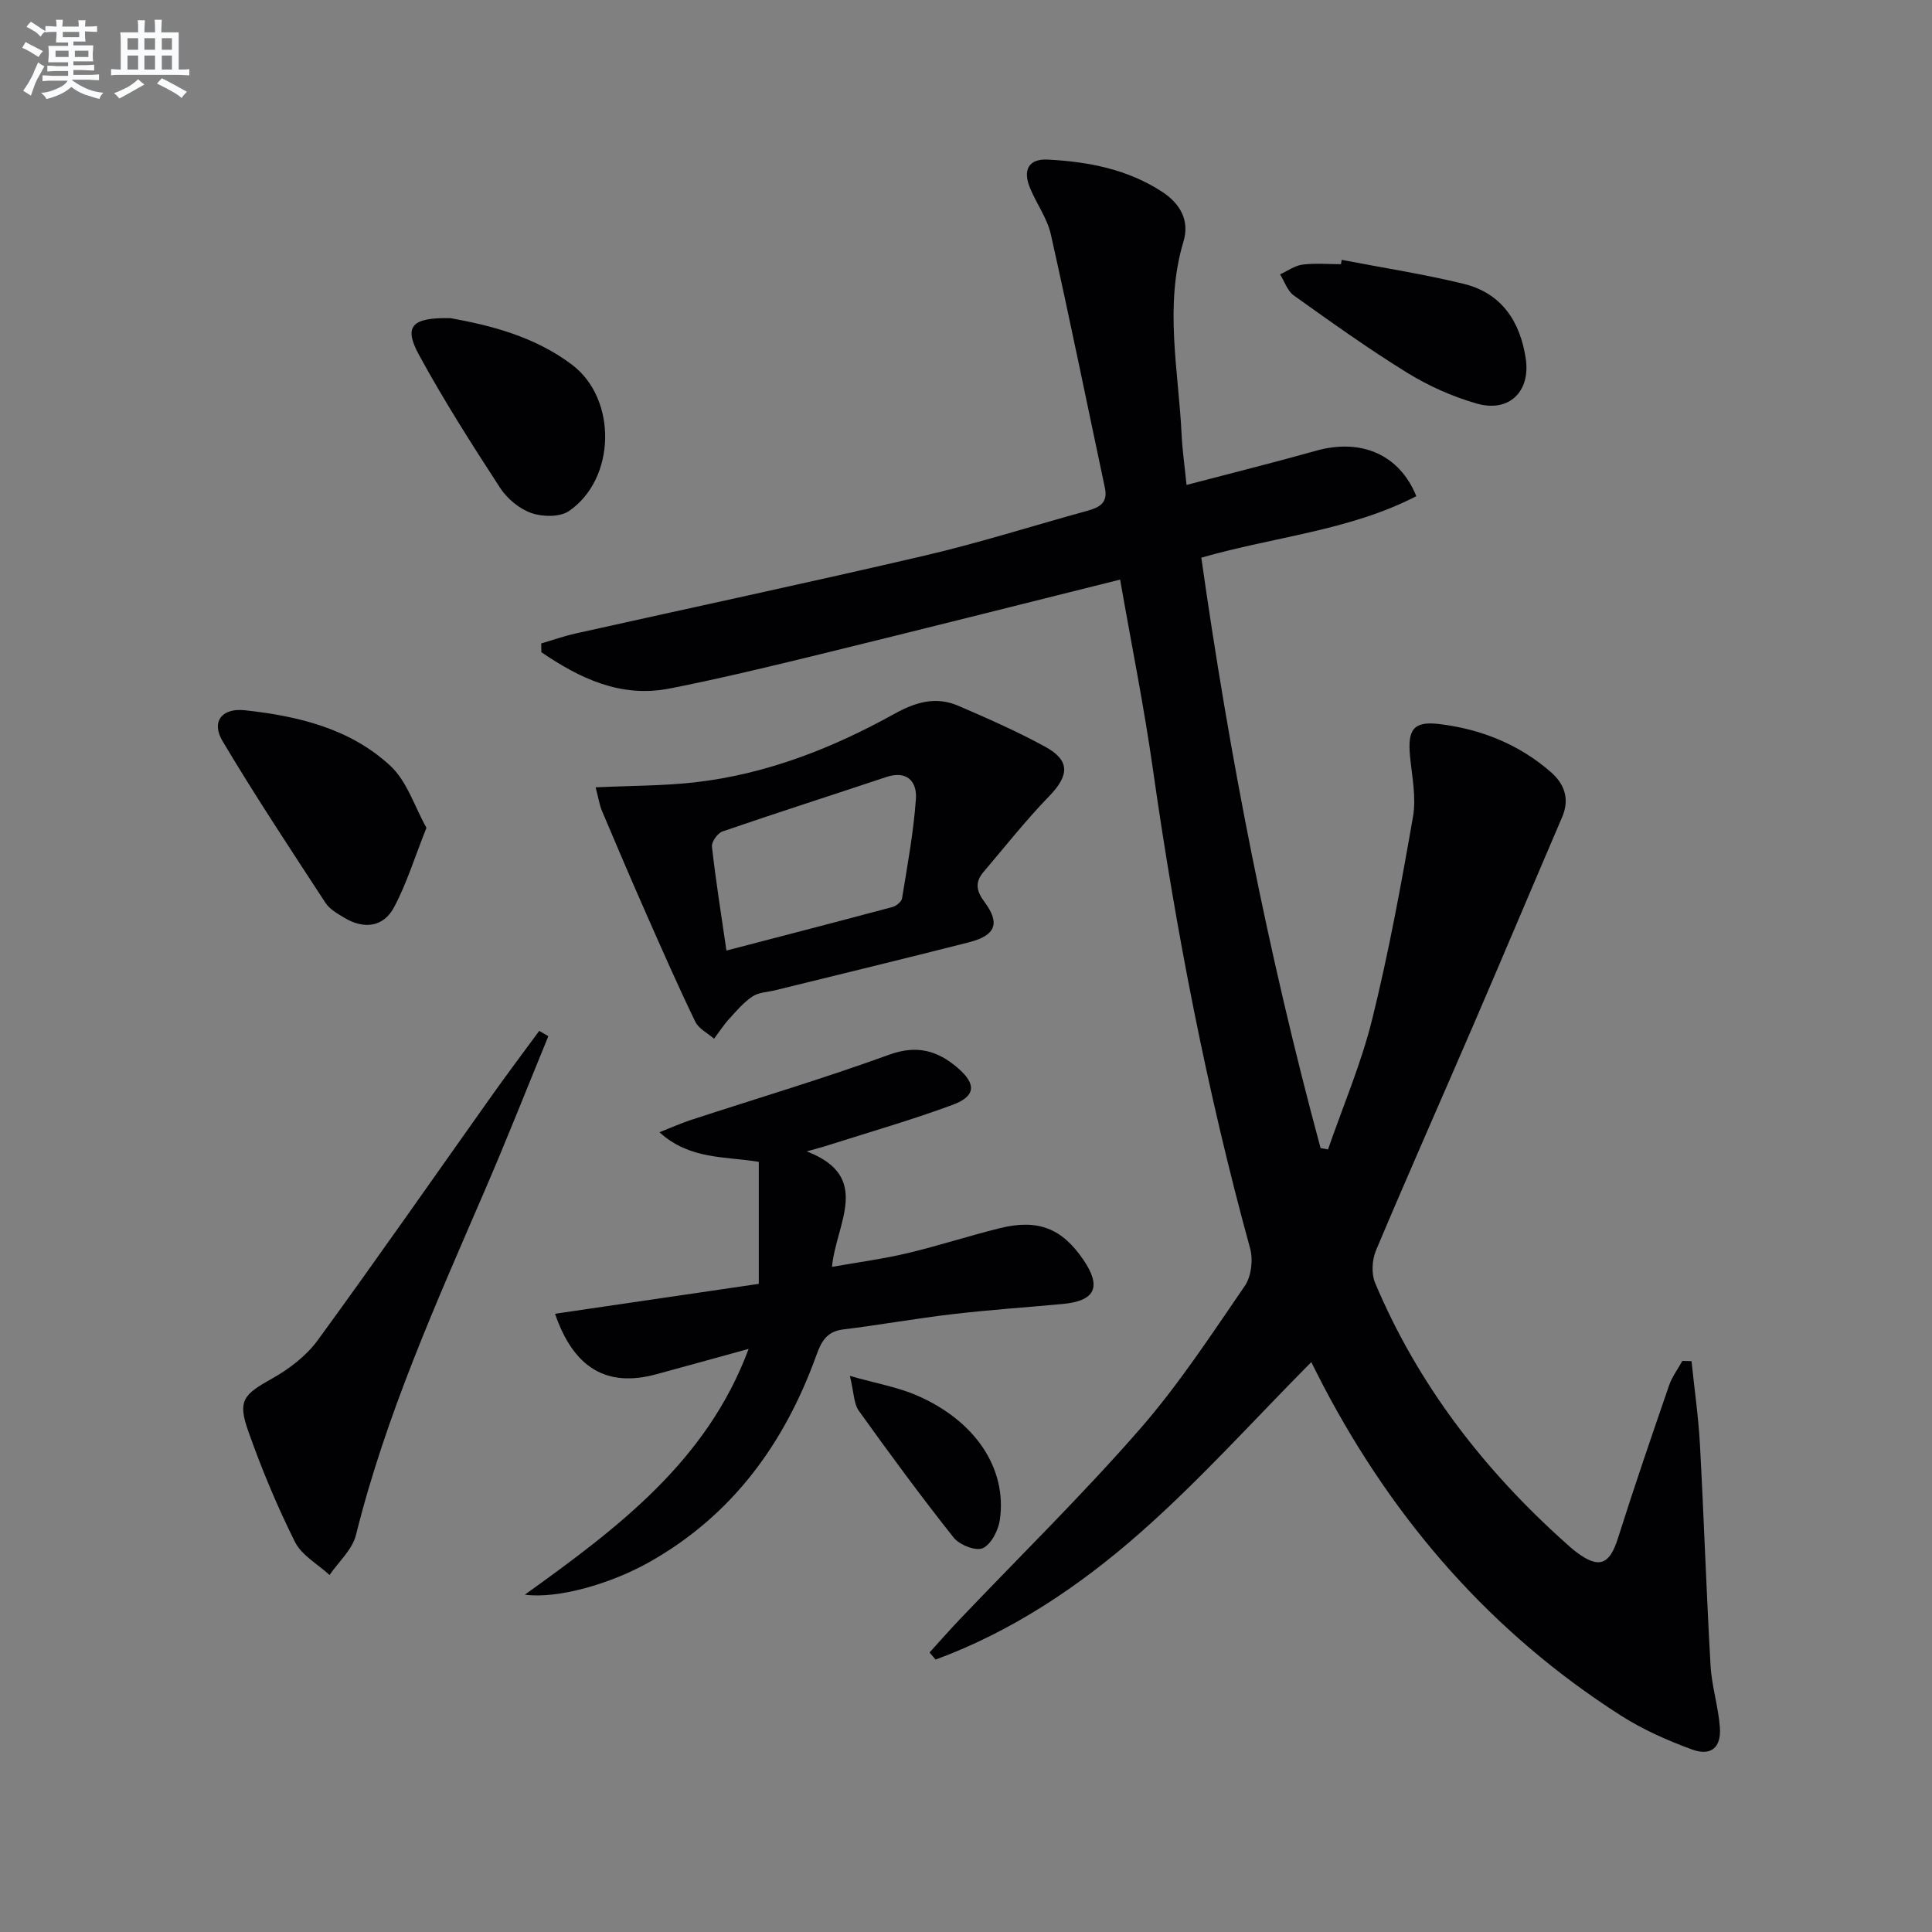 <svg enable-background="new 0 0 400 400" viewBox="0 0 400 400" xmlns="http://www.w3.org/2000/svg"><rect x="0" y="0" width="400" height="400" fill="#808080" stroke="none"/><g fill="#010103"><path d="m231.91 120c-21.33 5.32-41.75 10.48-62.21 15.48-10.31 2.52-20.64 5.02-31.06 7.07-10.14 1.99-18.63-2.12-26.56-7.52-.01-.6-.01-1.21-.02-1.81 2.38-.7 4.73-1.53 7.14-2.07 24.1-5.38 48.25-10.52 72.29-16.13 11.31-2.64 22.4-6.18 33.61-9.26 2.5-.69 4.32-1.61 3.66-4.74-3.72-17.51-7.28-35.05-11.2-52.51-.75-3.32-2.94-6.3-4.28-9.52-1.59-3.81-.33-6.16 3.68-5.95 8.35.44 16.52 1.99 23.69 6.7 3.64 2.39 5.7 5.86 4.38 10.25-4.02 13.38-1.02 26.77-.38 40.15.15 3.1.6 6.19 1.01 10.26 9.29-2.44 18.1-4.63 26.82-7.08 9.24-2.6 17.26.72 20.75 9.41-13.79 7.13-29.35 8.37-44.51 12.73 5.86 41.38 13.84 82.1 24.69 122.23.51.1 1.03.19 1.54.29 3.11-8.99 6.89-17.81 9.16-27.01 3.42-13.82 6-27.87 8.44-41.91.69-3.97-.2-8.26-.61-12.38-.55-5.62.67-7.43 6.08-6.77 8.56 1.04 16.42 4.16 23.01 9.89 2.87 2.49 4.02 5.59 2.38 9.41-6.08 14.17-12.06 28.38-18.16 42.54-6.77 15.71-13.72 31.35-20.36 47.12-.83 1.96-.99 4.83-.19 6.74 8.87 21.07 22.52 38.71 39.48 53.88.74.67 1.49 1.34 2.29 1.93 4.63 3.45 6.79 2.51 8.52-2.98 3.35-10.6 6.96-21.11 10.58-31.62.62-1.79 1.82-3.38 2.75-5.06.63.02 1.26.04 1.89.05.59 5.72 1.42 11.43 1.74 17.17.83 15.27 1.33 30.56 2.2 45.84.24 4.28 1.61 8.5 1.93 12.78.32 4.22-1.84 6.06-5.8 4.6-5.09-1.87-10.17-4.12-14.72-7.03-26.71-17.06-46.83-40.18-61.52-68.14-.99-1.89-1.93-3.81-2.55-5.02-11.86 11.94-23.05 24.45-35.56 35.45s-26.43 20.33-42.23 26.14c-.42-.49-.84-.98-1.25-1.47 2.13-2.34 4.21-4.72 6.39-7 12.4-13.02 25.26-25.63 37.08-39.16 8.06-9.22 14.84-19.6 21.8-29.73 1.35-1.96 1.75-5.42 1.1-7.78-8.94-32.57-15.34-65.62-20.1-99.04-1.85-13.08-4.48-26.07-6.81-39.42z"/><path d="m167.02 238.38c13.68 5.28 6.05 14.92 5.24 23.91 5.41-.96 10.56-1.64 15.6-2.83 6.44-1.53 12.76-3.6 19.19-5.19 7.87-1.94 12.81.05 17.24 6.54 3.83 5.62 2.5 8.53-4.25 9.16-7.6.71-15.23 1.22-22.81 2.11s-15.1 2.24-22.68 3.17c-3.37.41-4.49 2.46-5.52 5.32-6.59 18.26-17.41 33.18-34.64 42.87-8.02 4.51-18.96 7.63-25.73 6.72 19.38-13.92 37.7-27.66 46.34-50.89-6.8 1.87-12.98 3.59-19.18 5.27-10.06 2.72-16.99-1.13-20.91-12.54 13.97-2.05 27.75-4.07 42.19-6.19 0-8.66 0-16.88 0-25.26-7-1.17-14.26-.41-20.57-6.13 2.64-1.04 4.52-1.89 6.47-2.53 13.71-4.48 27.56-8.61 41.11-13.53 5.74-2.08 10.02-.84 14.18 2.74 3.9 3.36 3.74 5.87-1.08 7.65-8.38 3.1-17 5.58-25.52 8.29-1.55.51-3.12.9-4.67 1.34z"/><path d="m123.32 163.01c7.54-.36 14.18-.3 20.73-1.06 14.71-1.7 28.29-7.04 41.13-14.16 4.4-2.44 8.59-3.66 13.21-1.67 6.09 2.62 12.19 5.31 18 8.48 5.21 2.84 4.99 5.95.84 10.23-4.82 4.97-9.12 10.43-13.61 15.71-1.75 2.06-1.54 3.85.16 6.13 3.37 4.51 2.37 7.01-3.2 8.43-13.32 3.39-26.68 6.62-40.03 9.91-1.61.4-3.46.43-4.75 1.29-1.84 1.23-3.34 3-4.85 4.67-1.15 1.26-2.08 2.72-3.11 4.09-1.32-1.16-3.17-2.06-3.88-3.51-3.54-7.32-6.82-14.77-10.1-22.21-3.14-7.11-6.2-14.27-9.22-21.43-.54-1.3-.75-2.76-1.32-4.9zm27.08 33.79c11.72-3.05 23.05-5.98 34.36-9.01.79-.21 1.88-1.09 2-1.79 1.11-6.84 2.38-13.69 2.87-20.59.25-3.59-1.82-5.97-6.15-4.53-11.29 3.77-22.63 7.39-33.89 11.26-1.01.35-2.3 2.15-2.19 3.13.79 7.06 1.91 14.06 3 21.53z"/><path d="m113.53 214.53c-4.38 10.67-8.61 21.4-13.18 31.99-10.06 23.32-20.49 46.48-26.65 71.28-.75 3.03-3.59 5.54-5.47 8.29-2.44-2.26-5.77-4.07-7.16-6.85-3.7-7.4-6.9-15.1-9.66-22.9-2.26-6.38-1.01-7.6 4.89-10.91 3.54-1.98 7.09-4.68 9.46-7.92 12.25-16.78 24.11-33.84 36.14-50.78 3.18-4.48 6.49-8.87 9.74-13.3.62.37 1.26.73 1.89 1.1z"/><path d="m88.29 171.39c-2.47 6.19-4.11 11.59-6.72 16.47-2.19 4.11-6.24 4.6-10.3 2.14-1.41-.85-3.02-1.75-3.88-3.07-7.24-11.09-14.55-22.13-21.32-33.5-2.37-3.98-.18-6.9 4.62-6.38 10.99 1.19 21.81 3.78 30.11 11.49 3.48 3.22 5.04 8.48 7.49 12.85z"/><path d="m93.3 65.87c8.01 1.46 17.35 3.72 25.19 9.69 9.34 7.12 9.02 23.6-.7 30.25-1.88 1.28-5.46 1.22-7.78.41-2.48-.87-5-2.96-6.46-5.2-5.86-9.01-11.65-18.09-16.79-27.52-3.22-5.9-1.61-7.81 6.54-7.63z"/><path d="m277.78 53.8c8.43 1.63 16.94 2.93 25.27 4.97 7.83 1.91 11.68 7.77 12.84 15.47 1.03 6.83-3.47 11.24-10.16 9.31-5.01-1.44-9.97-3.65-14.41-6.39-8.05-4.97-15.76-10.5-23.47-16-1.31-.94-1.9-2.88-2.82-4.36 1.54-.7 3.02-1.8 4.62-2.01 2.62-.34 5.31-.09 7.98-.09.04-.31.09-.6.15-.9z"/><path d="m175.96 284.87c5.54 1.57 9.89 2.32 13.82 4.02 12.14 5.23 18.76 15.15 17.23 25.77-.31 2.17-1.78 5.06-3.53 5.87-1.43.66-4.84-.67-6.03-2.18-6.8-8.57-13.28-17.39-19.66-26.29-1.02-1.41-.96-3.6-1.83-7.19z"/></g><path d="m6.8 9.5c.6.3 1.3.7 2.1 1.1-.4.4-.7.8-.9 1.2-.7-.4-1.3-.8-1.8-1.1s-1.1-.6-1.6-.8c.2-.4.5-.8.7-1.2.4.2.8.5 1.5.8zm.9 6.9c-.3.6-.5 1.1-.7 1.7s-.4 1.1-.6 1.7c-.6-.4-1.1-.7-1.6-1 .7-1 1.2-1.8 1.5-2.4.3-.5.6-1.1.8-1.7.3-.6.5-1.2.8-1.8.3.3.8.6 1.3.8-.7 1.3-1.2 2.2-1.5 2.7zm.1-11c.4.3 1 .7 1.7 1.1-.5.2-.8.6-1.1 1.1-.5-.6-1-1-1.4-1.2s-.9-.6-1.5-.8c.2-.4.5-.7.9-1.1.5.3.9.6 1.4.9zm10.5 13.1c1 .4 2 .6 3.1.7-.4.4-.7.8-.8 1.3-.9-.2-1.9-.6-3-.9-1-.4-2-.9-2.8-1.6-.5.4-1.1.9-1.9 1.3s-1.9.9-3.3 1.2c-.1-.3-.5-.8-1.1-1.3 1 0 2.1-.3 3.2-.8 1.2-.5 1.9-1 2.3-1.7h-3.2c-.4 0-1 0-2 .1v-1.2c1 0 1.7.1 2 .1h3.3v-1h-2.3c-.2 0-.9 0-2 .1v-1.2c1.2 0 1.9.1 2 .1h2.3v-.8h-4.1c0-.7.1-1.2.1-1.6 0-.5 0-1.1-.1-1.8h4.1v-.7h-2.5c0-.6.1-1.1.1-1.6v-.6h-.5c-.4 0-1 0-1.8.1v-1.3c1.2 0 1.9.1 2.1.1h.2c0-.3 0-.8-.1-1.4h1.4c0 .6-.1 1-.1 1.4h3.4c0-.4 0-.8-.1-1.3h1.5c0 .4-.1.9-.1 1.3.7 0 1.5 0 2.5-.1v1.2c-1 0-1.8-.1-2.5-.1v.6c0 .3 0 .8.1 1.5h-2.5v.8h4.1c0 .8-.1 1.3-.1 1.8s0 1 .1 1.5h-4.1v.8h1.4c.8 0 1.8 0 2.9-.1v1.2c-1 0-1.9-.1-2.8-.1h-1.5v1h3.2c.3 0 1 0 2.1-.1v1.2c-1.1 0-1.8-.1-2.1-.1h-3.4l-.1.1c1.4 1 2.4 1.5 3.4 1.9zm-4.1-6.7v-1.3h-2.7v1.3zm2.2-4.1v-1.1h-3.4v1.1zm1.9 4.1v-1.3h-2.8v1.3z" fill="#fafbfc"/><path d="m37 6.7v2.3 5.4c1 0 1.8 0 2.2-.1v1.3c-.6 0-1.5-.1-2.5-.1h-11.9c-.7 0-1.3 0-1.8.1v-1.3c.5 0 1.1.1 2 .1v-5.2c0-1 0-1.8-.1-2.5h3.7c0-1.3 0-2.1-.1-2.5h1.5c0 .4-.1 1.3-.1 2.5h2.2c0-1.2 0-2.1-.1-2.6h1.5c0 .4-.1 1.3-.1 2.6zm-12.3 13.7c-.3-.4-.7-.8-1.1-1.1 1.1-.4 2.1-.9 2.9-1.3.8-.5 1.5-1 2.1-1.6.4.4.9.8 1.3 1.1-2.5 1.4-4.2 2.4-5.2 2.9zm3.9-10.1v-2.4h-2.2v2.4zm0 4.1v-2.9h-2.2v2.9zm3.5-4.1v-2.4h-2.2v2.4zm0 4.1v-2.9h-2.2v2.9zm.4 2.9 1-1.1c.6.3 1.4.7 2.5 1.3s2 1.1 2.7 1.5c-.4.4-.8.8-1.1 1.3-.8-.8-2.5-1.7-5.1-3zm3.1-7v-2.4h-2.1v2.4zm0 4.1v-2.9h-2.1v2.9z" fill="#fafbfc"/></svg>

